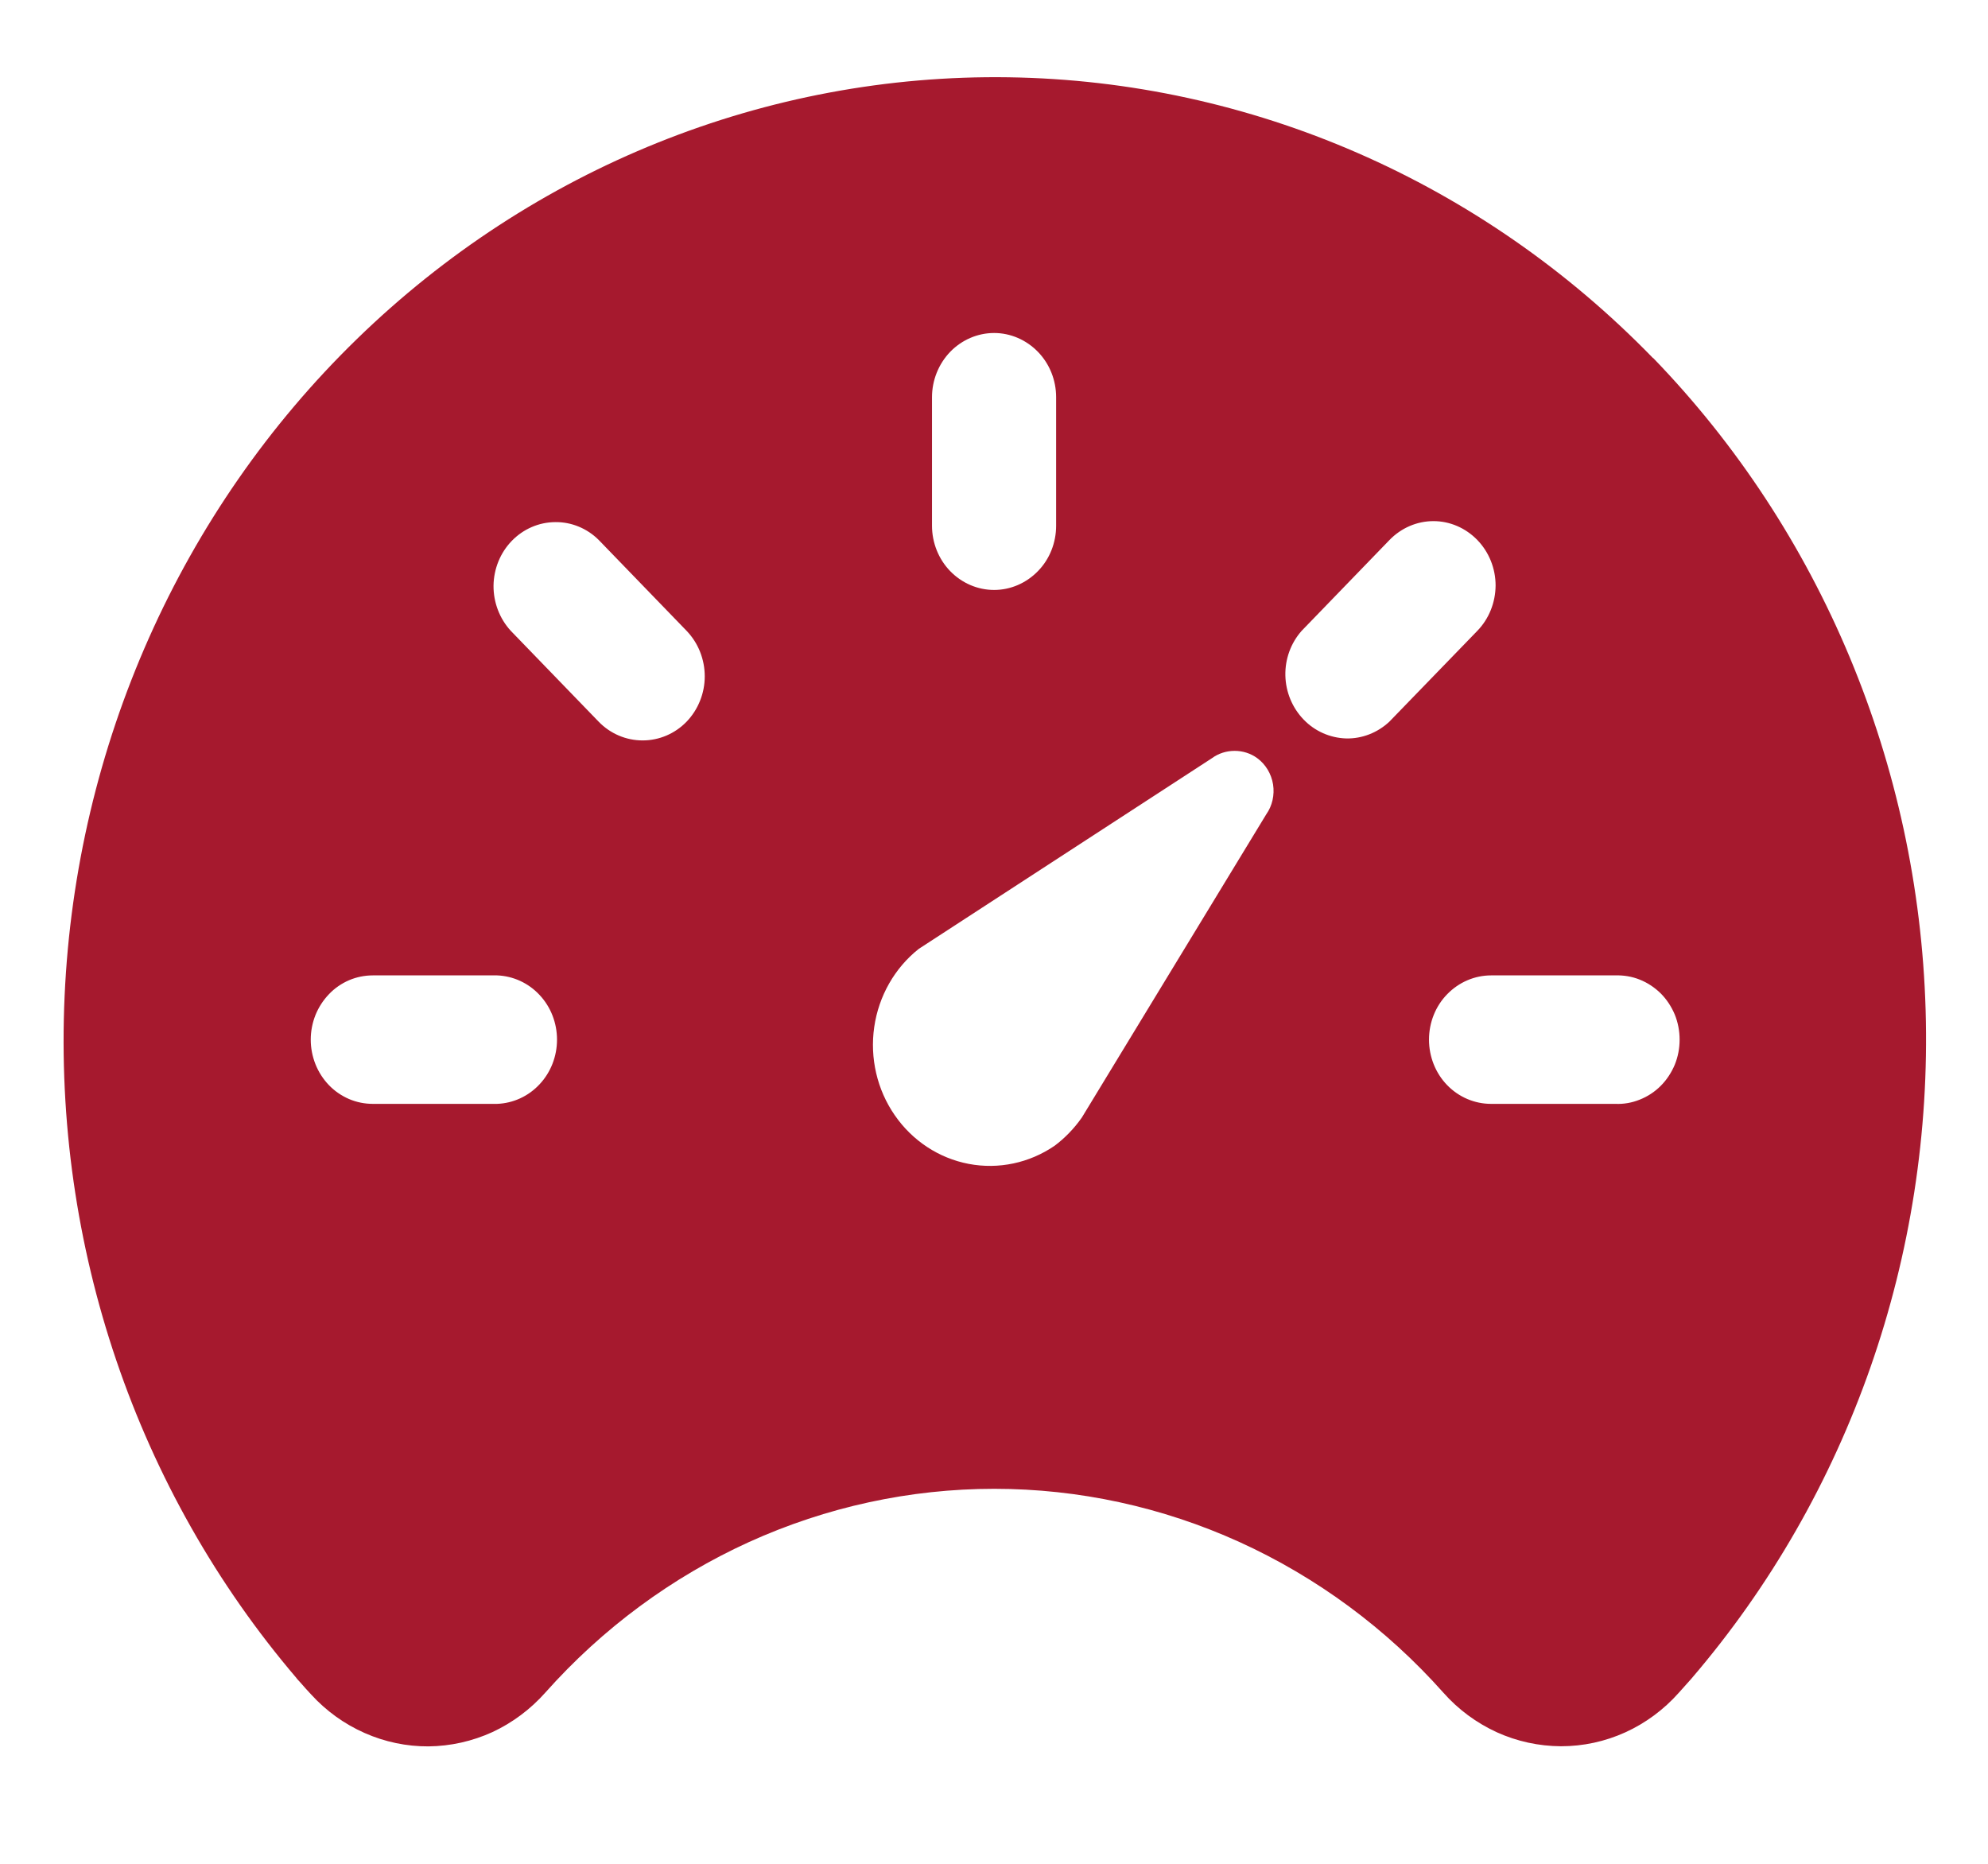 <svg width="16" height="15" viewBox="0 0 16 15" fill="none" xmlns="http://www.w3.org/2000/svg">
<g clip-path="url(#clip0_222_3300)">
<g clip-path="url(#clip1_222_3300)">
<path d="M13.304 2.882C11.925 1.461 10.065 0.651 8.118 0.622C6.171 0.593 4.29 1.349 2.872 2.729C1.454 4.108 0.611 6.004 0.52 8.015C0.429 10.026 1.098 11.995 2.386 13.505L2.391 13.512C2.401 13.523 2.411 13.534 2.422 13.546C2.445 13.573 2.472 13.603 2.503 13.636C2.624 13.769 2.771 13.875 2.934 13.947C3.096 14.019 3.272 14.056 3.449 14.055C3.626 14.053 3.801 14.014 3.963 13.94C4.124 13.865 4.269 13.757 4.389 13.622C4.849 13.105 5.407 12.693 6.029 12.41C6.651 12.128 7.323 11.982 8.002 11.982C8.682 11.982 9.353 12.128 9.975 12.41C10.597 12.693 11.156 13.105 11.616 13.622C11.736 13.758 11.883 13.866 12.046 13.941C12.209 14.015 12.385 14.053 12.563 14.054C12.742 14.054 12.918 14.016 13.081 13.942C13.244 13.868 13.391 13.759 13.511 13.624L13.612 13.511L13.617 13.505C14.884 12.026 15.556 10.103 15.498 8.129C15.44 6.154 14.656 4.277 13.305 2.881L13.304 2.882ZM7.501 3.197C7.501 3.06 7.554 2.929 7.647 2.832C7.741 2.735 7.868 2.68 8.001 2.68C8.133 2.68 8.26 2.735 8.354 2.832C8.448 2.929 8.5 3.06 8.5 3.197V4.231C8.5 4.368 8.448 4.5 8.354 4.596C8.26 4.693 8.133 4.748 8.001 4.748C7.868 4.748 7.741 4.693 7.647 4.596C7.554 4.5 7.501 4.368 7.501 4.231V3.197ZM4.001 8.884H3.001C2.935 8.884 2.87 8.871 2.809 8.845C2.749 8.819 2.693 8.781 2.647 8.733C2.601 8.685 2.564 8.628 2.539 8.565C2.514 8.502 2.501 8.435 2.501 8.367C2.501 8.299 2.514 8.232 2.539 8.169C2.564 8.107 2.601 8.05 2.647 8.002C2.693 7.953 2.749 7.915 2.809 7.889C2.87 7.863 2.935 7.85 3.001 7.85H4.001C4.13 7.855 4.253 7.911 4.343 8.008C4.433 8.104 4.483 8.233 4.483 8.367C4.483 8.501 4.433 8.63 4.343 8.726C4.253 8.823 4.13 8.879 4.001 8.884ZM5.526 5.808C5.432 5.905 5.305 5.959 5.172 5.959C5.039 5.959 4.912 5.905 4.818 5.808L4.111 5.077C4.021 4.979 3.971 4.849 3.972 4.713C3.974 4.578 4.026 4.449 4.119 4.353C4.212 4.257 4.337 4.203 4.468 4.202C4.598 4.2 4.725 4.252 4.819 4.346L5.526 5.077C5.572 5.125 5.609 5.182 5.634 5.245C5.659 5.308 5.672 5.375 5.672 5.443C5.672 5.511 5.659 5.578 5.634 5.64C5.609 5.703 5.572 5.76 5.526 5.808ZM10.191 6.554L8.707 8.994C8.646 9.081 8.572 9.158 8.488 9.221C8.285 9.36 8.037 9.413 7.796 9.367C7.556 9.321 7.343 9.181 7.201 8.975C7.059 8.77 7 8.515 7.036 8.266C7.072 8.016 7.201 7.79 7.394 7.637L9.754 6.102C9.807 6.063 9.871 6.043 9.937 6.043C10.002 6.043 10.066 6.063 10.119 6.102C10.187 6.152 10.232 6.228 10.246 6.313C10.259 6.398 10.24 6.485 10.191 6.554ZM11.182 5.808C11.087 5.897 10.962 5.946 10.834 5.943C10.705 5.939 10.582 5.885 10.492 5.791C10.401 5.697 10.348 5.57 10.345 5.437C10.342 5.304 10.389 5.175 10.476 5.077L11.183 4.346C11.277 4.249 11.404 4.194 11.537 4.194C11.669 4.194 11.796 4.249 11.89 4.346C11.984 4.443 12.037 4.575 12.037 4.712C12.036 4.849 11.984 4.98 11.89 5.077L11.182 5.808ZM13.001 8.884H12.001C11.868 8.884 11.741 8.83 11.647 8.733C11.553 8.636 11.501 8.504 11.501 8.367C11.501 8.23 11.553 8.098 11.647 8.002C11.741 7.905 11.868 7.85 12.001 7.85H13.001C13.068 7.848 13.135 7.859 13.197 7.884C13.26 7.909 13.317 7.947 13.366 7.995C13.414 8.043 13.452 8.101 13.479 8.165C13.505 8.229 13.518 8.298 13.518 8.367C13.518 8.437 13.505 8.505 13.479 8.569C13.452 8.633 13.414 8.691 13.366 8.739C13.317 8.788 13.26 8.825 13.197 8.85C13.135 8.875 13.068 8.887 13.001 8.884Z" fill="#A6192E"/>
</g>
</g>
<defs>
<clipPath id="clip0_222_3300">
<rect width="16" height="14" fill="white" transform="translate(0 0.333)"/>
</clipPath>
<clipPath id="clip1_222_3300">
<rect width="16" height="14" fill="white" transform="translate(0 0.333)"/>
</clipPath>
</defs>
</svg>